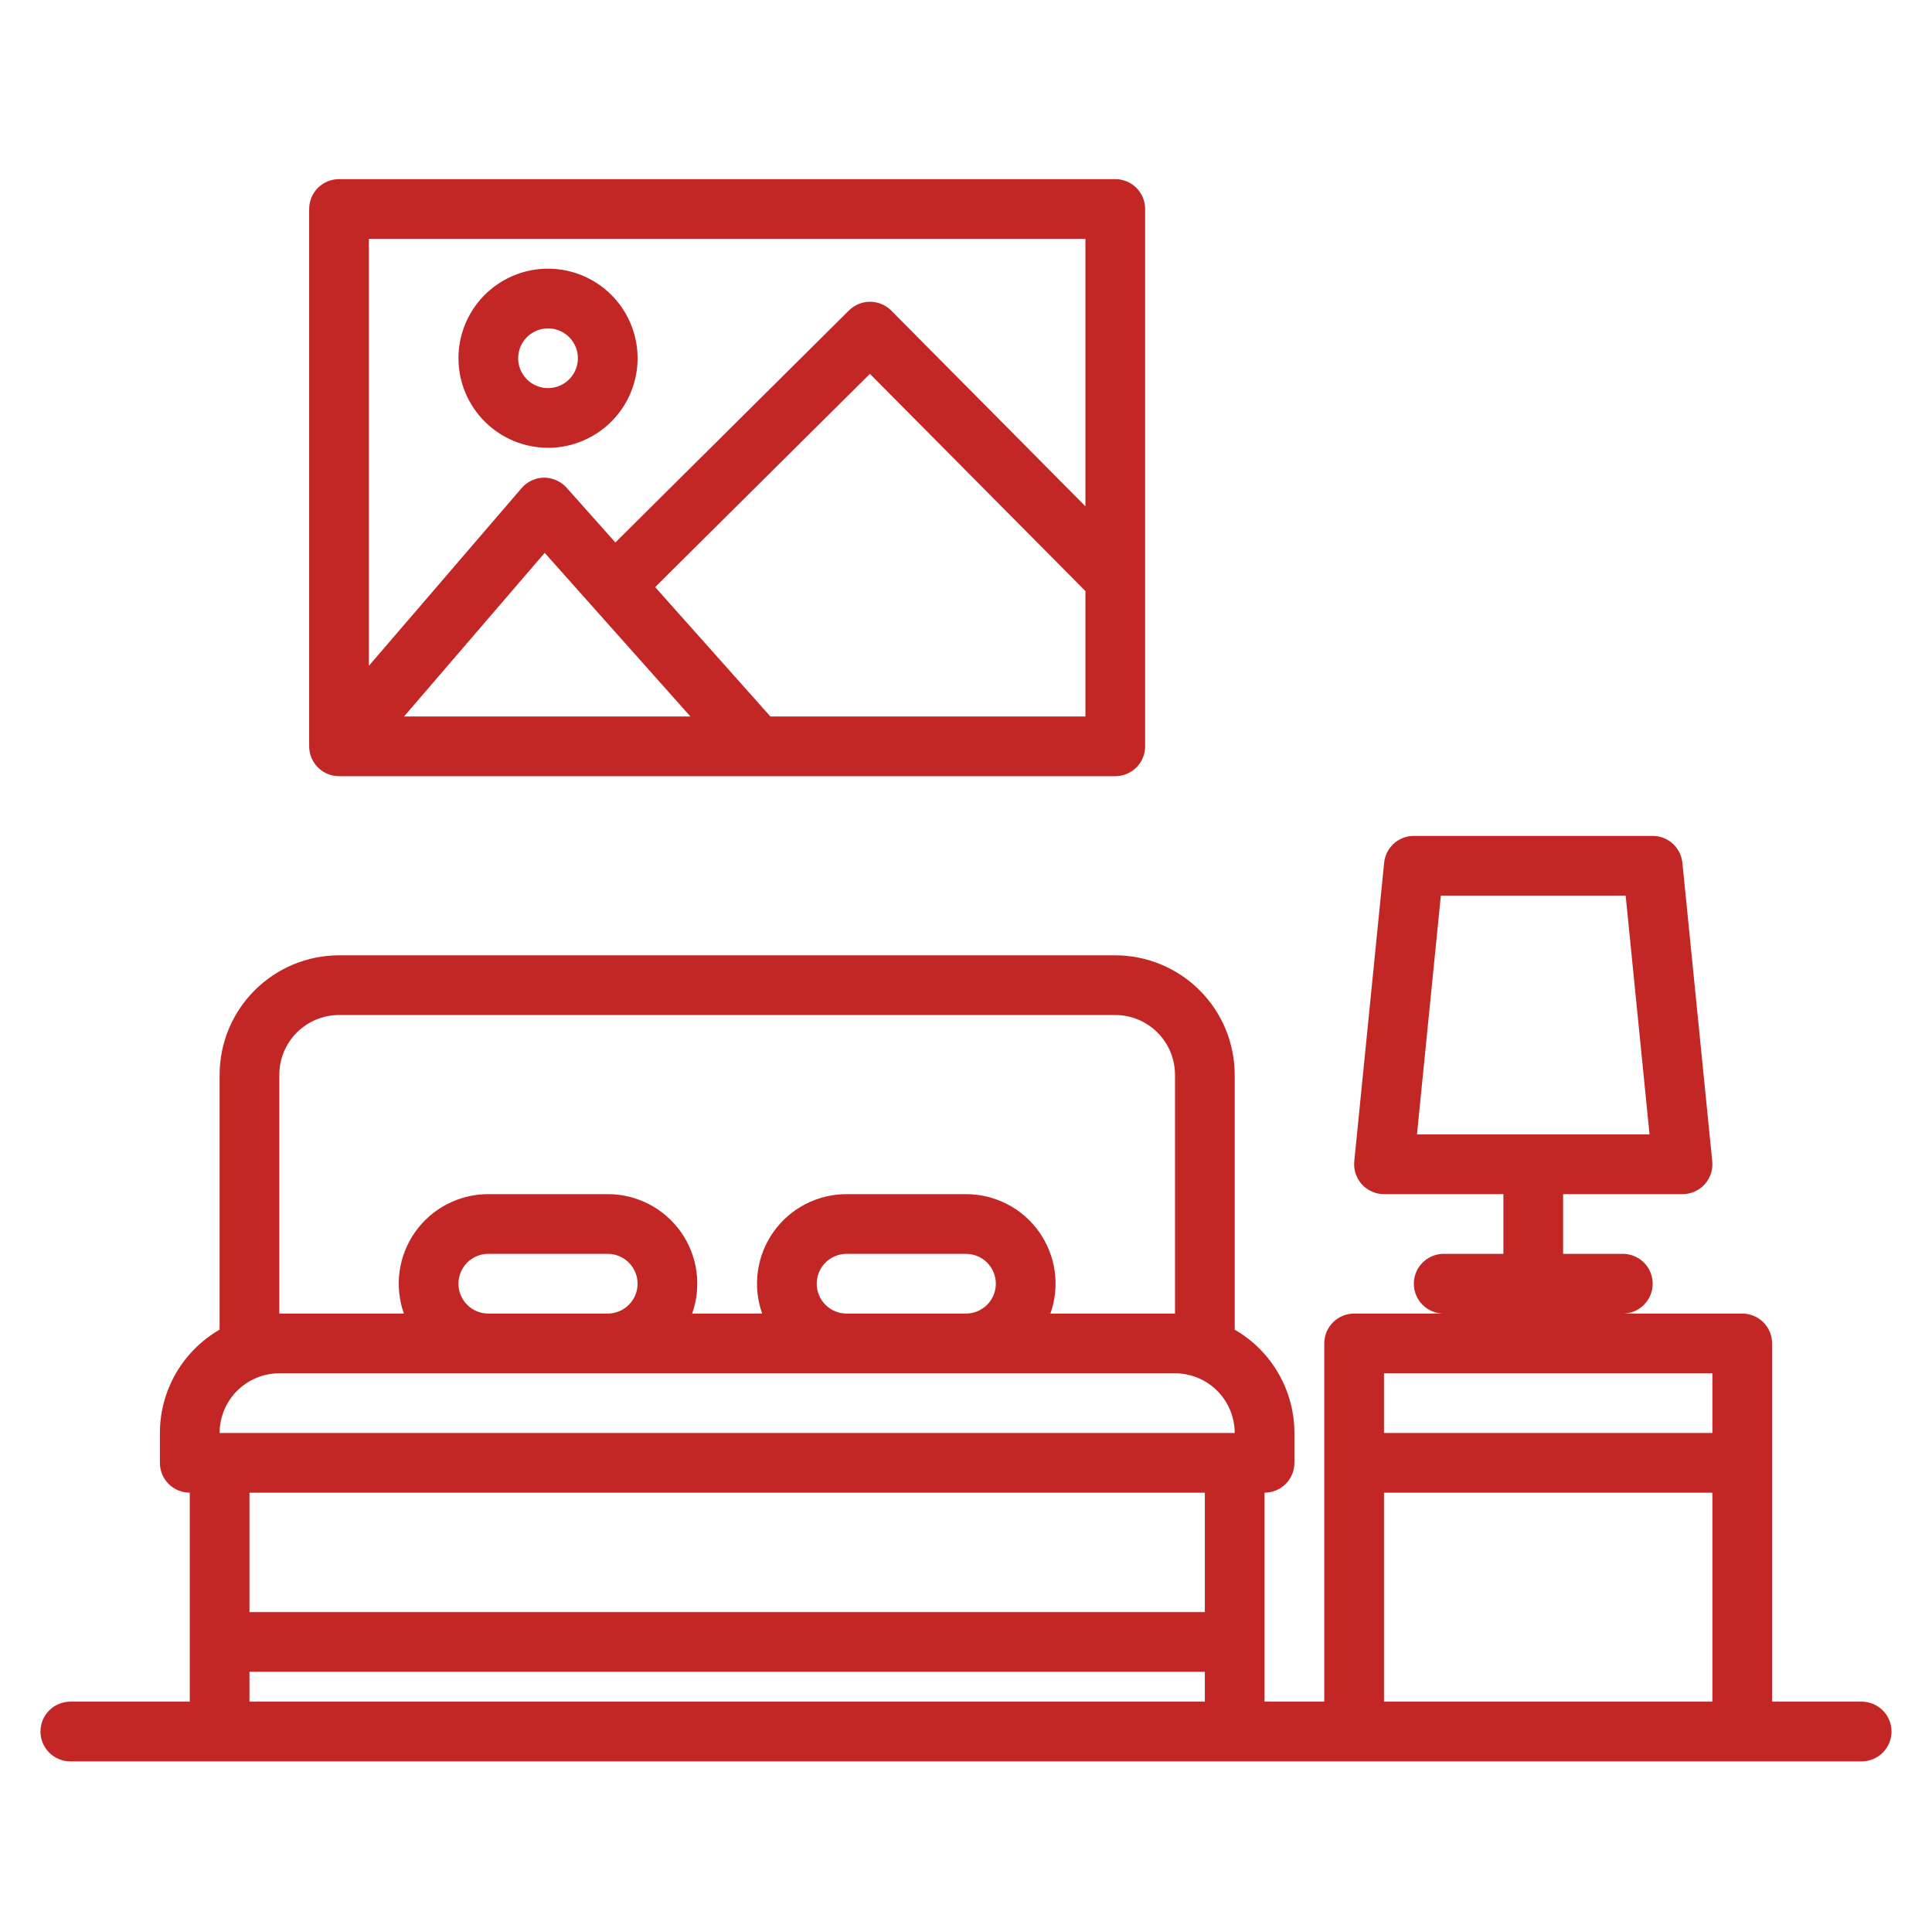 <svg xmlns="http://www.w3.org/2000/svg" width="91" height="90" viewBox="0 0 91 90" fill="none"><path d="M87.688 80.156H83.469V63.281C83.469 62.908 83.321 62.551 83.057 62.287C82.793 62.023 82.436 61.875 82.062 61.875H76.438C76.811 61.875 77.168 61.727 77.432 61.463C77.696 61.199 77.844 60.842 77.844 60.469C77.844 60.096 77.696 59.738 77.432 59.474C77.168 59.211 76.811 59.062 76.438 59.062H73.625V56.25H79.25C79.447 56.25 79.641 56.209 79.82 56.129C80 56.049 80.161 55.933 80.293 55.787C80.425 55.641 80.525 55.47 80.586 55.283C80.647 55.096 80.669 54.899 80.649 54.703L79.243 40.641C79.208 40.294 79.046 39.972 78.787 39.738C78.529 39.505 78.192 39.375 77.844 39.375H66.594C66.245 39.375 65.909 39.505 65.65 39.738C65.392 39.972 65.229 40.294 65.195 40.641L63.788 54.703C63.769 54.899 63.79 55.096 63.852 55.283C63.913 55.47 64.013 55.641 64.145 55.787C64.276 55.933 64.437 56.049 64.617 56.129C64.797 56.209 64.991 56.25 65.188 56.25H70.812V59.062H68C67.627 59.062 67.269 59.211 67.006 59.474C66.742 59.738 66.594 60.096 66.594 60.469C66.594 60.842 66.742 61.199 67.006 61.463C67.269 61.727 67.627 61.875 68 61.875H63.781C63.408 61.875 63.051 62.023 62.787 62.287C62.523 62.551 62.375 62.908 62.375 63.281V80.156H59.562V70.312C59.935 70.312 60.293 70.164 60.557 69.901C60.821 69.637 60.969 69.279 60.969 68.906V67.5C60.968 66.513 60.708 65.544 60.214 64.69C59.72 63.836 59.011 63.126 58.156 62.633V50.625C58.154 49.134 57.561 47.704 56.507 46.65C55.452 45.595 54.023 45.002 52.531 45H15.969C14.477 45.002 13.048 45.595 11.993 46.65C10.939 47.704 10.346 49.134 10.344 50.625V62.633C9.489 63.126 8.78 63.836 8.286 64.69C7.792 65.544 7.532 66.513 7.531 67.5V68.906C7.531 69.279 7.679 69.637 7.943 69.901C8.207 70.164 8.565 70.312 8.938 70.312V80.156H3.312C2.94 80.156 2.582 80.304 2.318 80.568C2.054 80.832 1.906 81.189 1.906 81.562C1.906 81.936 2.054 82.293 2.318 82.557C2.582 82.821 2.94 82.969 3.312 82.969H87.688C88.061 82.969 88.418 82.821 88.682 82.557C88.946 82.293 89.094 81.936 89.094 81.562C89.094 81.189 88.946 80.832 88.682 80.568C88.418 80.304 88.061 80.156 87.688 80.156ZM13.156 50.625C13.157 49.879 13.454 49.165 13.981 48.637C14.508 48.11 15.223 47.813 15.969 47.812H52.531C53.277 47.813 53.992 48.11 54.519 48.637C55.046 49.165 55.343 49.879 55.344 50.625V61.875H49.476C49.702 61.239 49.772 60.558 49.679 59.889C49.587 59.22 49.335 58.584 48.946 58.032C48.556 57.481 48.04 57.031 47.44 56.721C46.84 56.411 46.175 56.249 45.5 56.25H39.875C39.2 56.249 38.535 56.411 37.935 56.721C37.335 57.031 36.819 57.481 36.429 58.032C36.04 58.584 35.788 59.22 35.696 59.889C35.603 60.558 35.673 61.239 35.899 61.875H32.601C32.827 61.239 32.897 60.558 32.804 59.889C32.712 59.22 32.46 58.584 32.071 58.032C31.681 57.481 31.165 57.031 30.565 56.721C29.965 56.411 29.3 56.249 28.625 56.25H23C22.325 56.249 21.66 56.411 21.06 56.721C20.46 57.031 19.944 57.481 19.554 58.032C19.165 58.584 18.913 59.22 18.821 59.889C18.729 60.558 18.798 61.239 19.024 61.875H13.156V50.625ZM46.906 60.469C46.906 60.842 46.757 61.199 46.494 61.463C46.23 61.726 45.873 61.874 45.5 61.875H39.875C39.502 61.875 39.144 61.727 38.881 61.463C38.617 61.199 38.469 60.842 38.469 60.469C38.469 60.096 38.617 59.738 38.881 59.474C39.144 59.211 39.502 59.062 39.875 59.062H45.5C45.873 59.063 46.23 59.211 46.494 59.475C46.757 59.739 46.906 60.096 46.906 60.469ZM30.031 60.469C30.031 60.842 29.882 61.199 29.619 61.463C29.355 61.726 28.998 61.874 28.625 61.875H23C22.627 61.875 22.269 61.727 22.006 61.463C21.742 61.199 21.594 60.842 21.594 60.469C21.594 60.096 21.742 59.738 22.006 59.474C22.269 59.211 22.627 59.062 23 59.062H28.625C28.998 59.063 29.355 59.211 29.619 59.475C29.882 59.739 30.031 60.096 30.031 60.469ZM56.75 80.156H11.75V78.75H56.75V80.156ZM56.75 75.938H11.75V70.312H56.75V75.938ZM10.344 67.5C10.345 66.754 10.641 66.04 11.169 65.512C11.696 64.985 12.411 64.689 13.156 64.688H55.344C56.089 64.689 56.804 64.985 57.331 65.512C57.859 66.04 58.155 66.754 58.156 67.5H10.344ZM66.741 53.438L67.866 42.188H76.571L77.696 53.438H66.741ZM80.656 80.156H65.188V70.312H80.656V80.156ZM80.656 67.5H65.188V64.688H80.656V67.5Z" fill="#C22725"></path><path d="M52.531 8.438H15.969C15.596 8.438 15.238 8.586 14.974 8.849C14.711 9.113 14.562 9.471 14.562 9.844V35.156C14.562 35.529 14.711 35.887 14.974 36.151C15.238 36.414 15.596 36.562 15.969 36.562H52.531C52.904 36.562 53.262 36.414 53.526 36.151C53.789 35.887 53.938 35.529 53.938 35.156V9.844C53.938 9.471 53.789 9.113 53.526 8.849C53.262 8.586 52.904 8.438 52.531 8.438ZM19.031 33.75L25.656 26.042L32.52 33.75H19.031ZM51.125 33.75H36.287L30.856 27.652C30.878 27.631 30.901 27.613 30.922 27.592L40.974 17.61L51.125 27.842V33.75ZM51.125 23.848L41.979 14.63C41.716 14.365 41.359 14.216 40.986 14.214C40.613 14.214 40.255 14.36 39.989 14.621L28.985 25.552L26.686 22.971C26.552 22.823 26.388 22.705 26.205 22.624C26.022 22.543 25.824 22.5 25.624 22.5C25.424 22.502 25.226 22.547 25.044 22.631C24.862 22.716 24.701 22.838 24.57 22.99L17.375 31.363V11.25H51.125V23.848Z" fill="#C22725"></path><path d="M25.812 21.094C26.647 21.094 27.462 20.846 28.156 20.383C28.85 19.919 29.391 19.26 29.71 18.489C30.029 17.719 30.113 16.87 29.95 16.052C29.787 15.234 29.386 14.482 28.796 13.892C28.206 13.302 27.454 12.9 26.636 12.737C25.817 12.575 24.969 12.658 24.198 12.977C23.427 13.297 22.768 13.837 22.305 14.531C21.841 15.225 21.594 16.041 21.594 16.875C21.595 17.994 22.04 19.066 22.831 19.857C23.622 20.648 24.694 21.092 25.812 21.094ZM25.812 15.469C26.091 15.469 26.363 15.551 26.594 15.706C26.825 15.86 27.005 16.08 27.112 16.337C27.218 16.594 27.246 16.877 27.192 17.149C27.137 17.422 27.003 17.673 26.807 17.869C26.61 18.066 26.36 18.2 26.087 18.254C25.814 18.308 25.531 18.281 25.274 18.174C25.017 18.068 24.798 17.887 24.643 17.656C24.489 17.425 24.406 17.153 24.406 16.875C24.407 16.502 24.555 16.145 24.819 15.881C25.082 15.617 25.44 15.469 25.812 15.469Z" fill="#C22725"></path></svg>